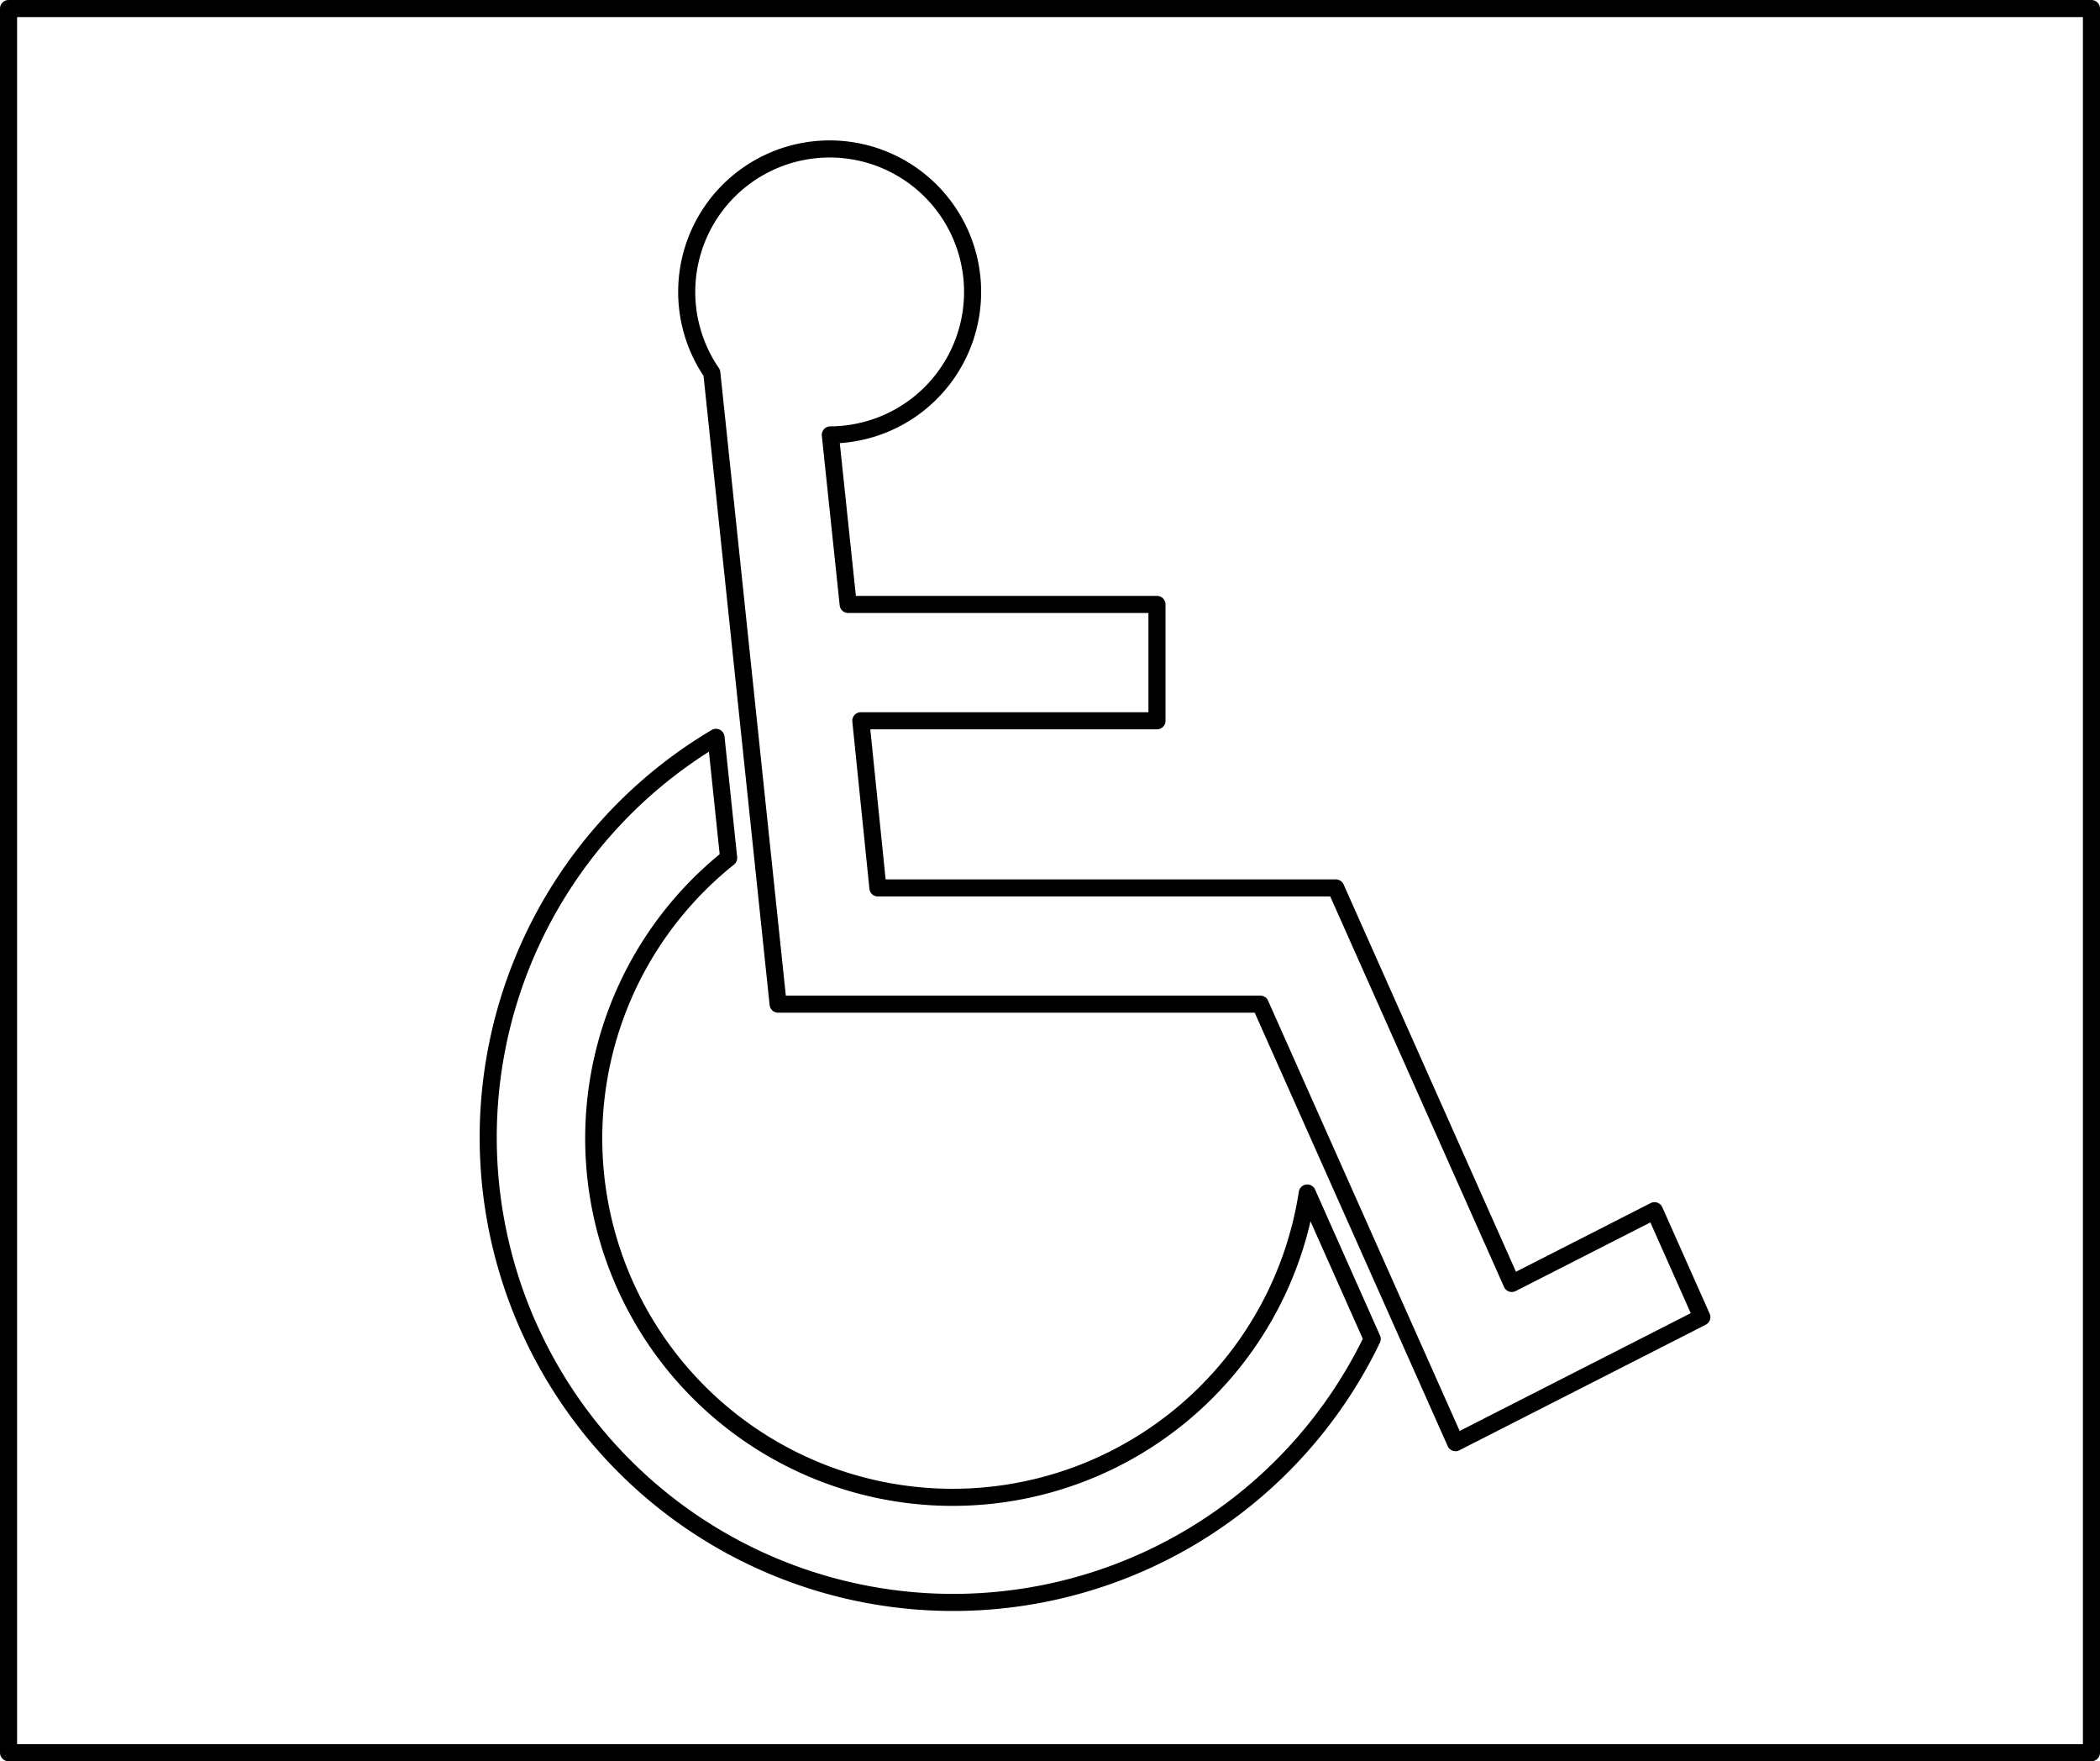 <svg xmlns="http://www.w3.org/2000/svg" viewBox="0 0 245.78 206.09"><defs><style>.a{fill:none;stroke:#000;stroke-linecap:round;stroke-linejoin:round;stroke-width:2px;}</style></defs><title>S11-1 korkortonline.se</title><path class="a" d="M83.8,86.28l1.48,14.11A42,42,0,1,0,153,139.6l7.6,17.08a54.42,54.42,0,1,1-76.8-70.4Z"/><path class="a" d="M91.07,117.5H147.5l22.85,51.31,28.83-14.69-5.54-12.45-16.7,8.51-20.6-46.28H102.75l-2-19.56h34.66V70.73H99.27L97.18,50.89a16.73,16.73,0,1,0-13.87-7.26Z"/><rect class="a" x="1" y="1" width="243.78" height="204.09"/></svg>